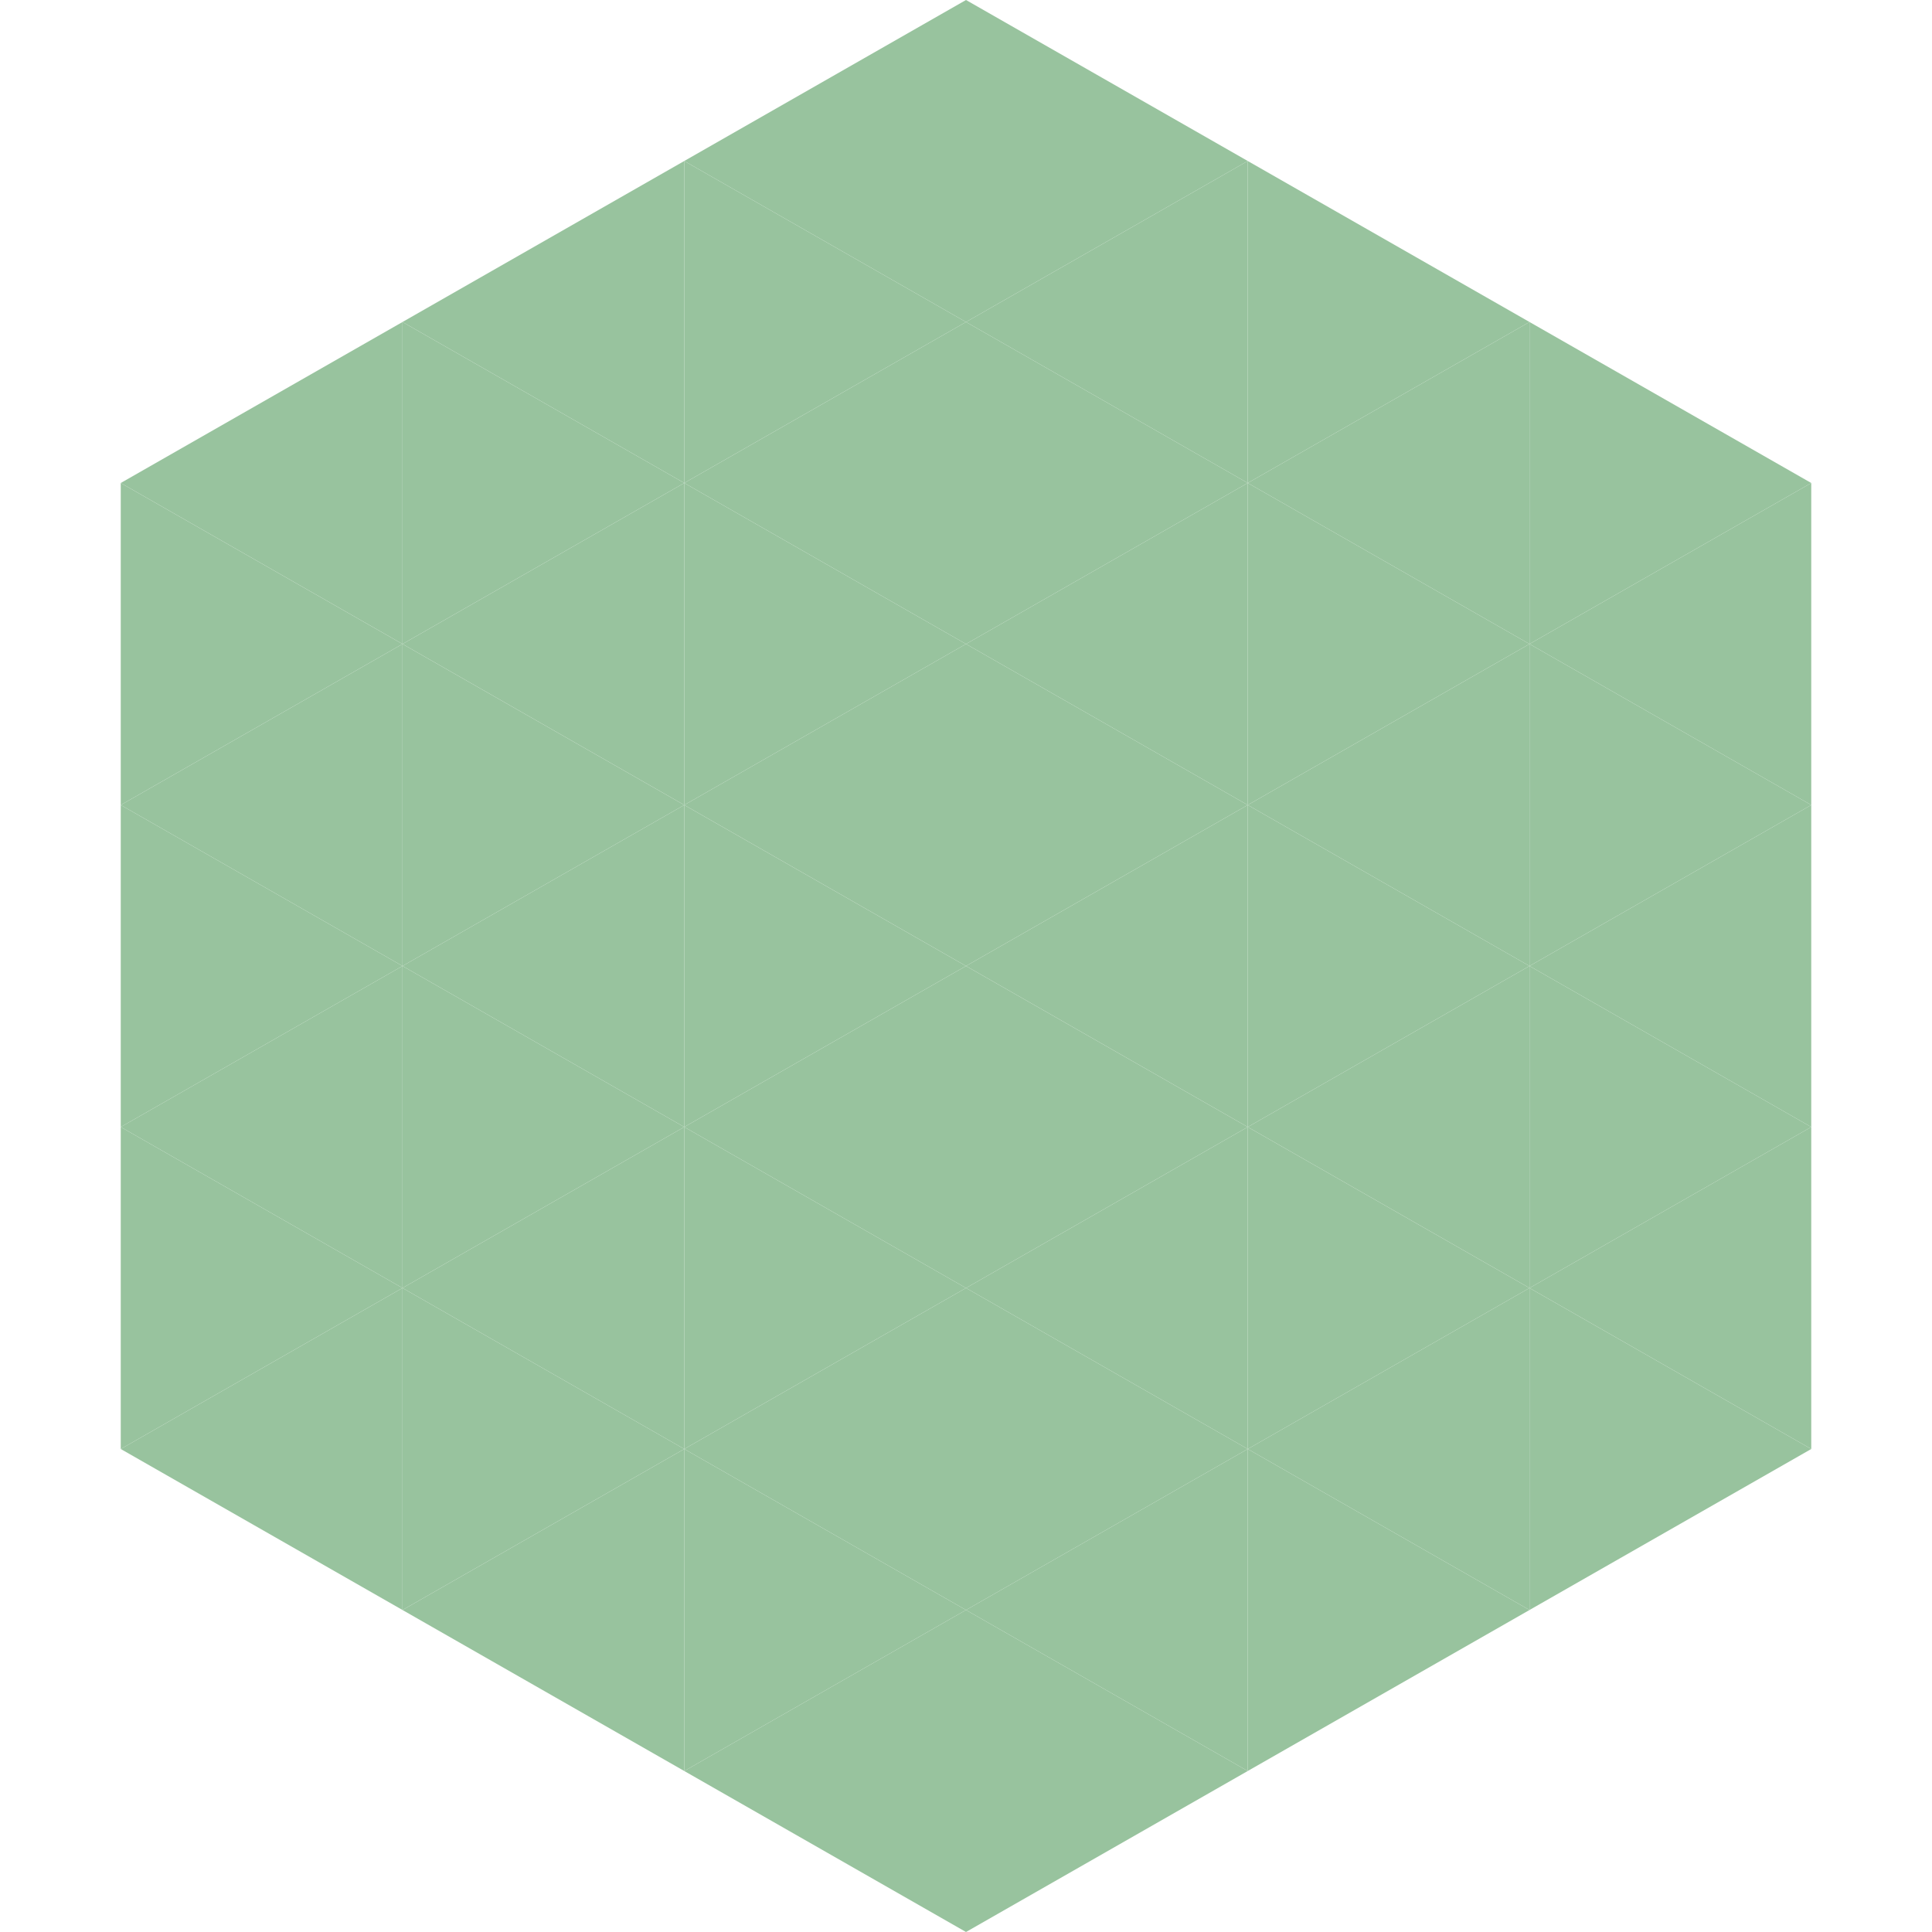 <?xml version="1.0"?>
<!-- Generated by SVGo -->
<svg width="240" height="240"
     xmlns="http://www.w3.org/2000/svg"
     xmlns:xlink="http://www.w3.org/1999/xlink">
<polygon points="50,40 15,60 50,80" style="fill:rgb(152,195,158)" />
<polygon points="190,40 225,60 190,80" style="fill:rgb(152,195,158)" />
<polygon points="15,60 50,80 15,100" style="fill:rgb(152,195,158)" />
<polygon points="225,60 190,80 225,100" style="fill:rgb(152,195,158)" />
<polygon points="50,80 15,100 50,120" style="fill:rgb(152,195,158)" />
<polygon points="190,80 225,100 190,120" style="fill:rgb(152,195,158)" />
<polygon points="15,100 50,120 15,140" style="fill:rgb(152,195,158)" />
<polygon points="225,100 190,120 225,140" style="fill:rgb(152,195,158)" />
<polygon points="50,120 15,140 50,160" style="fill:rgb(152,195,158)" />
<polygon points="190,120 225,140 190,160" style="fill:rgb(152,195,158)" />
<polygon points="15,140 50,160 15,180" style="fill:rgb(152,195,158)" />
<polygon points="225,140 190,160 225,180" style="fill:rgb(152,195,158)" />
<polygon points="50,160 15,180 50,200" style="fill:rgb(152,195,158)" />
<polygon points="190,160 225,180 190,200" style="fill:rgb(152,195,158)" />
<polygon points="15,180 50,200 15,220" style="fill:rgb(255,255,255); fill-opacity:0" />
<polygon points="225,180 190,200 225,220" style="fill:rgb(255,255,255); fill-opacity:0" />
<polygon points="50,0 85,20 50,40" style="fill:rgb(255,255,255); fill-opacity:0" />
<polygon points="190,0 155,20 190,40" style="fill:rgb(255,255,255); fill-opacity:0" />
<polygon points="85,20 50,40 85,60" style="fill:rgb(152,195,158)" />
<polygon points="155,20 190,40 155,60" style="fill:rgb(152,195,158)" />
<polygon points="50,40 85,60 50,80" style="fill:rgb(152,195,158)" />
<polygon points="190,40 155,60 190,80" style="fill:rgb(152,195,158)" />
<polygon points="85,60 50,80 85,100" style="fill:rgb(152,195,158)" />
<polygon points="155,60 190,80 155,100" style="fill:rgb(152,195,158)" />
<polygon points="50,80 85,100 50,120" style="fill:rgb(152,195,158)" />
<polygon points="190,80 155,100 190,120" style="fill:rgb(152,195,158)" />
<polygon points="85,100 50,120 85,140" style="fill:rgb(152,195,158)" />
<polygon points="155,100 190,120 155,140" style="fill:rgb(152,195,158)" />
<polygon points="50,120 85,140 50,160" style="fill:rgb(152,195,158)" />
<polygon points="190,120 155,140 190,160" style="fill:rgb(152,195,158)" />
<polygon points="85,140 50,160 85,180" style="fill:rgb(152,195,158)" />
<polygon points="155,140 190,160 155,180" style="fill:rgb(152,195,158)" />
<polygon points="50,160 85,180 50,200" style="fill:rgb(152,195,158)" />
<polygon points="190,160 155,180 190,200" style="fill:rgb(152,195,158)" />
<polygon points="85,180 50,200 85,220" style="fill:rgb(152,195,158)" />
<polygon points="155,180 190,200 155,220" style="fill:rgb(152,195,158)" />
<polygon points="120,0 85,20 120,40" style="fill:rgb(152,195,158)" />
<polygon points="120,0 155,20 120,40" style="fill:rgb(152,195,158)" />
<polygon points="85,20 120,40 85,60" style="fill:rgb(152,195,158)" />
<polygon points="155,20 120,40 155,60" style="fill:rgb(152,195,158)" />
<polygon points="120,40 85,60 120,80" style="fill:rgb(152,195,158)" />
<polygon points="120,40 155,60 120,80" style="fill:rgb(152,195,158)" />
<polygon points="85,60 120,80 85,100" style="fill:rgb(152,195,158)" />
<polygon points="155,60 120,80 155,100" style="fill:rgb(152,195,158)" />
<polygon points="120,80 85,100 120,120" style="fill:rgb(152,195,158)" />
<polygon points="120,80 155,100 120,120" style="fill:rgb(152,195,158)" />
<polygon points="85,100 120,120 85,140" style="fill:rgb(152,195,158)" />
<polygon points="155,100 120,120 155,140" style="fill:rgb(152,195,158)" />
<polygon points="120,120 85,140 120,160" style="fill:rgb(152,195,158)" />
<polygon points="120,120 155,140 120,160" style="fill:rgb(152,195,158)" />
<polygon points="85,140 120,160 85,180" style="fill:rgb(152,195,158)" />
<polygon points="155,140 120,160 155,180" style="fill:rgb(152,195,158)" />
<polygon points="120,160 85,180 120,200" style="fill:rgb(152,195,158)" />
<polygon points="120,160 155,180 120,200" style="fill:rgb(152,195,158)" />
<polygon points="85,180 120,200 85,220" style="fill:rgb(152,195,158)" />
<polygon points="155,180 120,200 155,220" style="fill:rgb(152,195,158)" />
<polygon points="120,200 85,220 120,240" style="fill:rgb(152,195,158)" />
<polygon points="120,200 155,220 120,240" style="fill:rgb(152,195,158)" />
<polygon points="85,220 120,240 85,260" style="fill:rgb(255,255,255); fill-opacity:0" />
<polygon points="155,220 120,240 155,260" style="fill:rgb(255,255,255); fill-opacity:0" />
</svg>
